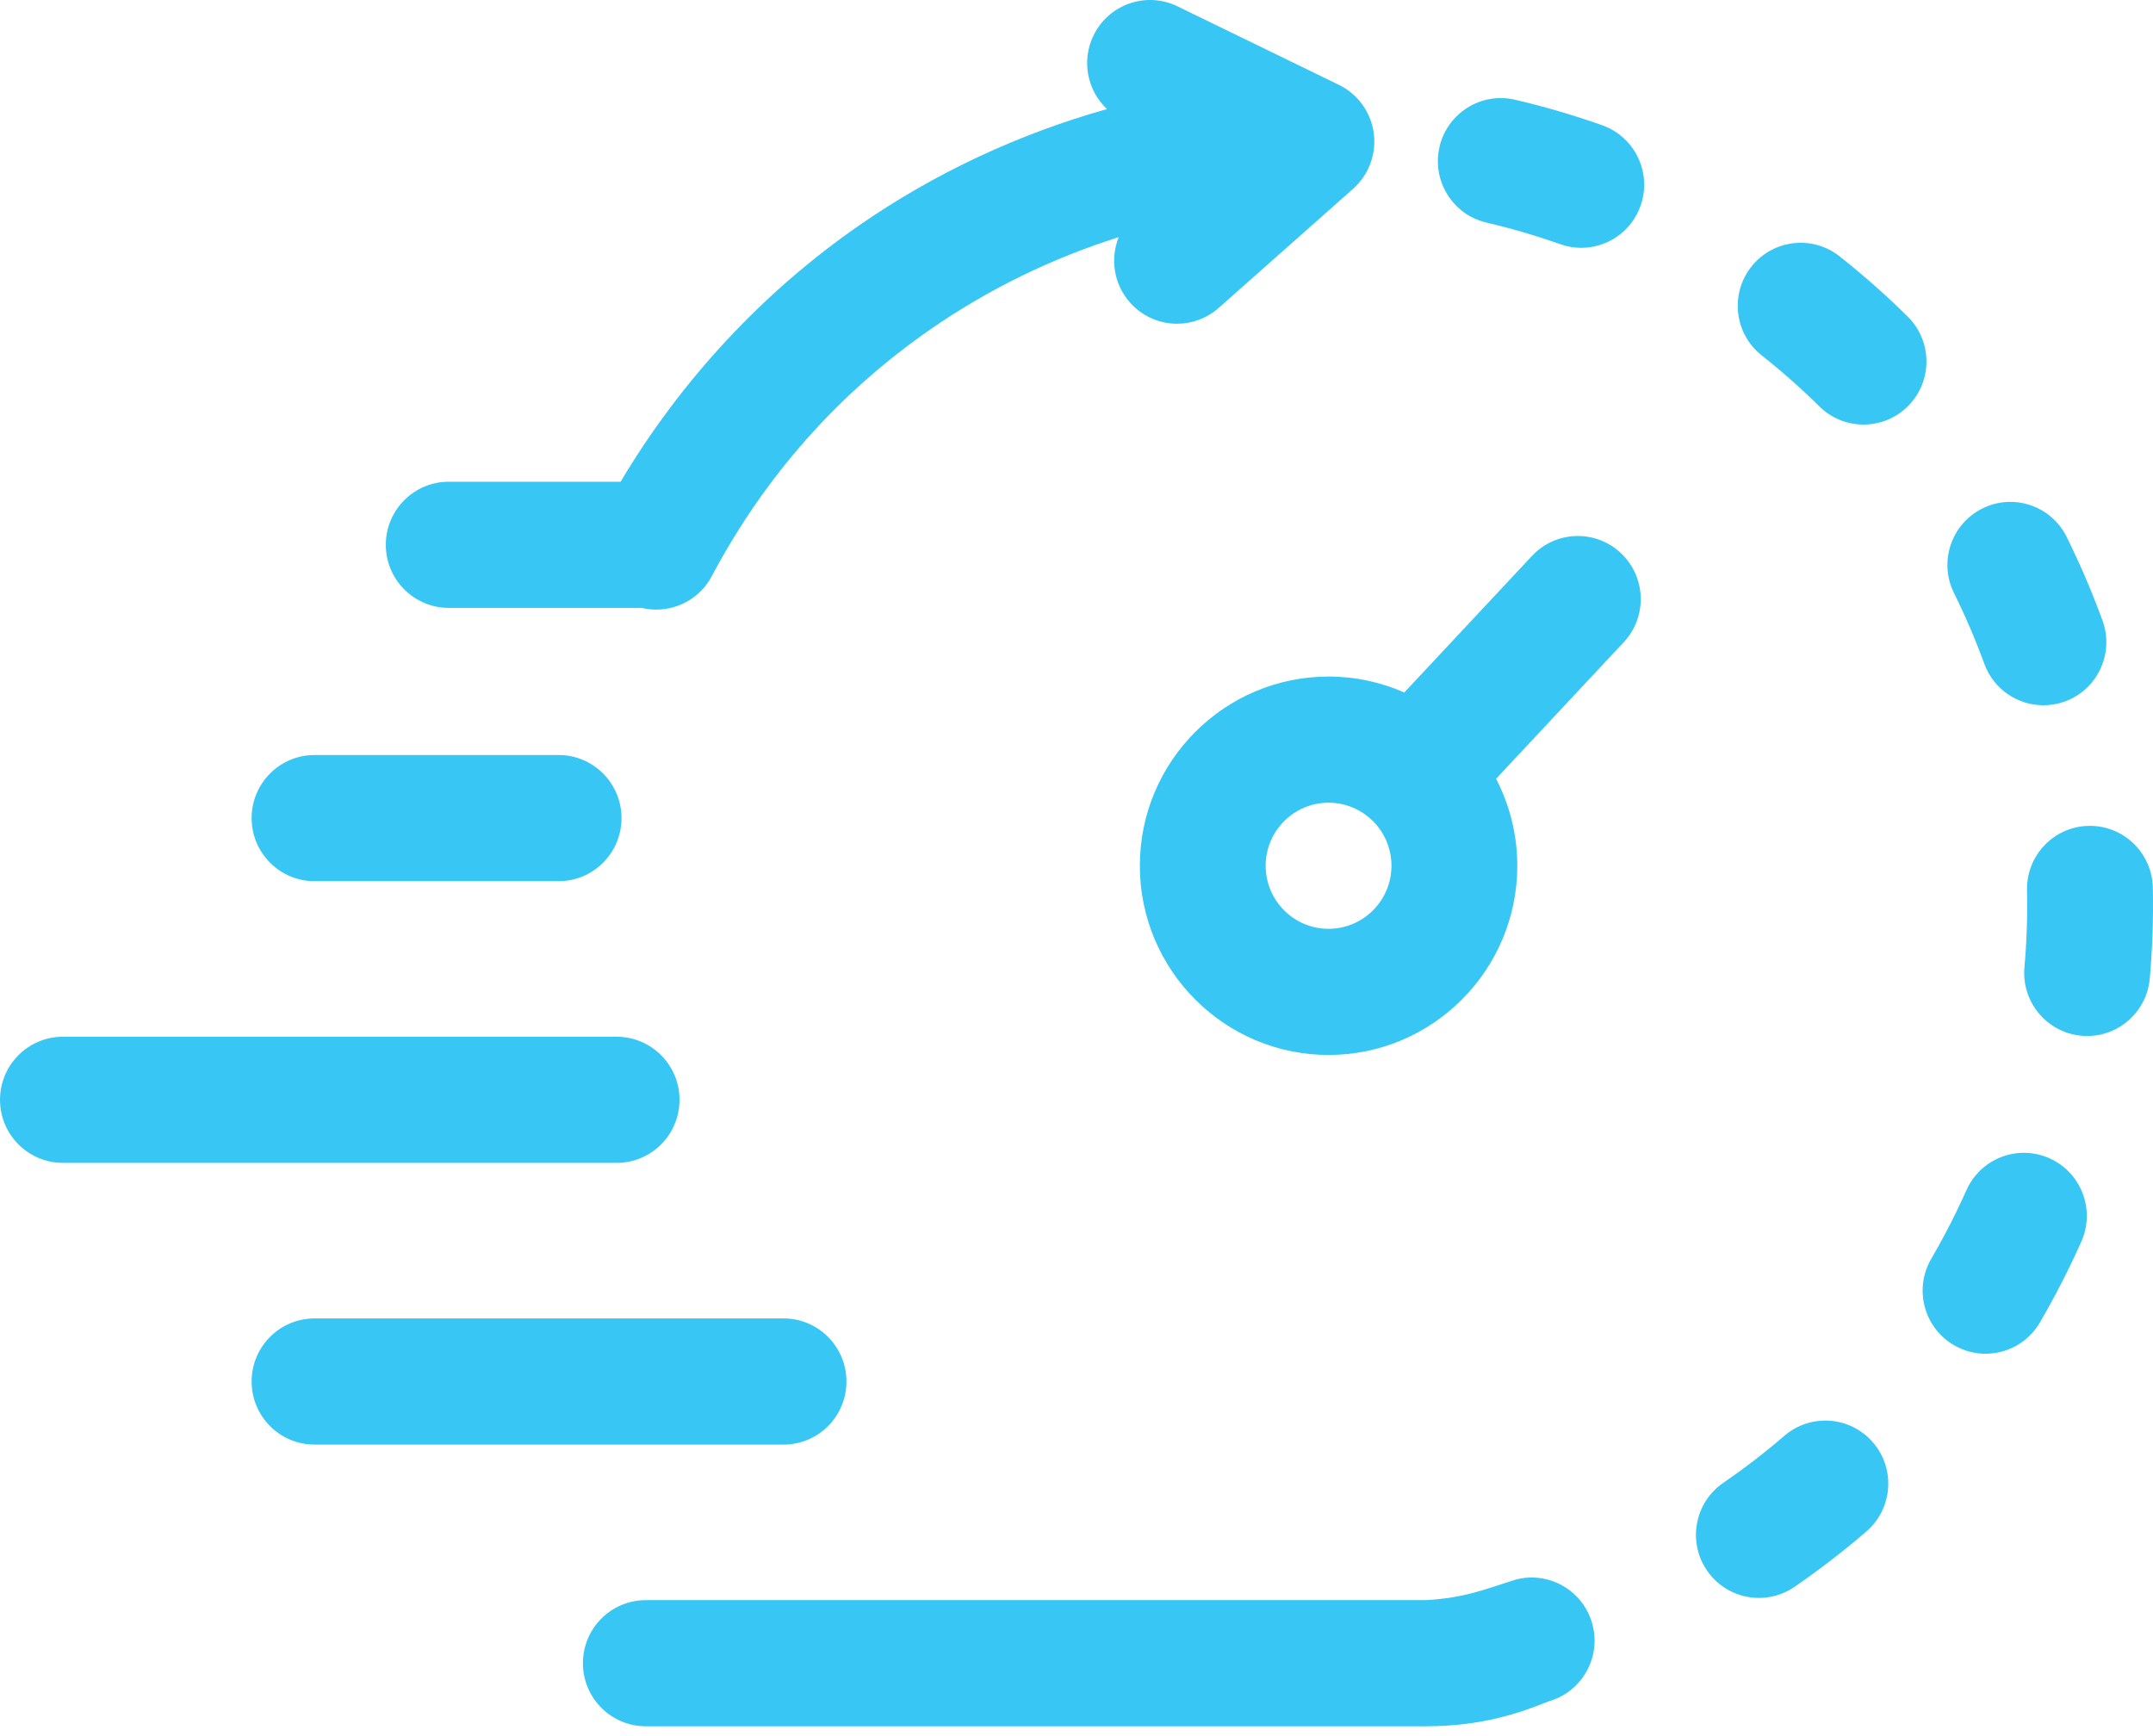 <svg width="93" height="75" viewBox="0 0 93 75" fill="none" xmlns="http://www.w3.org/2000/svg">
<path d="M92.992 38.342C92.959 36.838 91.714 35.644 90.216 35.678C88.715 35.71 87.526 36.956 87.558 38.461C87.583 39.568 87.545 40.686 87.447 41.789C87.314 43.287 88.418 44.611 89.913 44.744C89.995 44.752 90.076 44.755 90.157 44.755C91.549 44.755 92.735 43.688 92.861 42.272C92.976 40.969 93.02 39.65 92.992 38.342Z" fill="#38C6F4"/>
<path d="M65.435 68.249C64.181 68.641 63.302 69.03 61.587 69.126H27.897C26.396 69.126 25.18 70.346 25.18 71.851C25.18 73.355 26.396 74.575 27.897 74.575H61.587C64.019 74.575 65.671 73.994 66.886 73.5C68.332 73.098 69.18 71.597 68.779 70.147C68.379 68.697 66.882 67.847 65.435 68.249Z" fill="#38C6F4"/>
<path d="M85.715 28.679C86.118 29.783 87.159 30.467 88.267 30.467C88.577 30.467 88.893 30.414 89.201 30.3C90.61 29.783 91.334 28.218 90.818 26.805C90.37 25.579 89.85 24.364 89.271 23.195C88.604 21.847 86.973 21.297 85.629 21.966C84.285 22.635 83.736 24.27 84.403 25.617C84.894 26.609 85.335 27.639 85.715 28.679Z" fill="#38C6F4"/>
<path d="M82.405 13.677C81.477 12.759 80.487 11.883 79.462 11.074C78.284 10.142 76.575 10.345 75.646 11.527C74.717 12.709 74.919 14.422 76.098 15.353C76.965 16.039 77.803 16.78 78.588 17.557C79.118 18.08 79.807 18.341 80.496 18.341C81.198 18.341 81.9 18.07 82.431 17.53C83.485 16.458 83.473 14.733 82.405 13.677Z" fill="#38C6F4"/>
<path d="M77.075 62.028C76.24 62.749 75.353 63.431 74.442 64.056C73.203 64.906 72.885 66.601 73.732 67.843C74.259 68.615 75.111 69.03 75.978 69.03C76.506 69.03 77.04 68.876 77.509 68.555C78.585 67.816 79.632 67.01 80.619 66.159C81.757 65.178 81.886 63.457 80.907 62.317C79.929 61.176 78.213 61.047 77.075 62.028Z" fill="#38C6F4"/>
<path d="M88.533 50.04C87.163 49.425 85.555 50.04 84.943 51.414C84.66 52.047 84.351 52.681 84.025 53.296C83.832 53.66 83.629 54.025 83.421 54.381C82.664 55.68 83.101 57.349 84.396 58.108C84.828 58.361 85.299 58.481 85.765 58.481C86.699 58.481 87.608 57.998 88.114 57.131C88.358 56.711 88.597 56.282 88.823 55.855C89.207 55.13 89.571 54.385 89.903 53.64C90.516 52.266 89.903 50.654 88.533 50.04Z" fill="#38C6F4"/>
<path d="M69.208 5.411C67.978 4.976 66.712 4.605 65.443 4.309C63.982 3.968 62.521 4.879 62.181 6.345C61.84 7.81 62.749 9.275 64.211 9.616C65.284 9.867 66.357 10.181 67.398 10.55C67.697 10.656 68.003 10.706 68.303 10.706C69.422 10.706 70.471 10.007 70.865 8.888C71.365 7.469 70.623 5.913 69.208 5.411Z" fill="#38C6F4"/>
<path d="M66.173 24.017L60.659 29.916C59.657 29.474 58.551 29.227 57.388 29.227C52.893 29.227 49.236 32.893 49.236 37.4C49.236 41.907 52.893 45.574 57.388 45.574C61.883 45.574 65.54 41.907 65.54 37.4C65.54 36.046 65.207 34.769 64.624 33.642L70.138 27.743C71.164 26.645 71.109 24.921 70.013 23.892C68.919 22.863 67.199 22.919 66.173 24.017ZM57.388 40.125C55.89 40.125 54.671 38.903 54.671 37.4C54.671 35.898 55.89 34.676 57.388 34.676C58.886 34.676 60.105 35.898 60.105 37.4C60.105 38.903 58.886 40.125 57.388 40.125Z" fill="#38C6F4"/>
<path d="M29.352 47.511C29.352 46.007 28.136 44.787 26.635 44.787H2.718C1.218 44.787 0.001 46.007 0.001 47.511C0.001 49.016 1.218 50.236 2.718 50.236H26.635C28.136 50.236 29.352 49.016 29.352 47.511Z" fill="#38C6F4"/>
<path d="M36.563 59.681C36.563 58.176 35.346 56.956 33.846 56.956H13.586C12.086 56.956 10.869 58.176 10.869 59.681C10.869 61.186 12.086 62.406 13.586 62.406H33.846C35.346 62.406 36.563 61.186 36.563 59.681Z" fill="#38C6F4"/>
<path d="M19.384 26.26H27.714C27.923 26.31 28.135 26.335 28.346 26.335C29.318 26.335 30.259 25.81 30.747 24.889C33.041 20.564 36.228 16.97 40.218 14.208C42.696 12.492 45.442 11.155 48.323 10.244C47.953 11.17 48.102 12.266 48.806 13.064C49.343 13.673 50.091 13.985 50.843 13.985C51.482 13.985 52.124 13.759 52.641 13.302L58.446 8.158C59.127 7.554 59.462 6.65 59.339 5.747C59.216 4.844 58.651 4.063 57.833 3.665L50.863 0.274C49.513 -0.383 47.888 0.182 47.233 1.536C46.7 2.635 46.972 3.917 47.817 4.712C44.009 5.781 40.375 7.477 37.13 9.724C32.959 12.611 29.419 16.422 26.808 20.811H19.383C17.883 20.811 16.666 22.031 16.666 23.535C16.666 25.04 17.883 26.26 19.384 26.26Z" fill="#38C6F4"/>
<path d="M13.586 38.066H24.129C25.63 38.066 26.846 36.846 26.846 35.342C26.846 33.837 25.63 32.617 24.129 32.617H13.586C12.086 32.617 10.869 33.837 10.869 35.342C10.869 36.846 12.086 38.066 13.586 38.066Z" fill="#38C6F4"/>
</svg>
